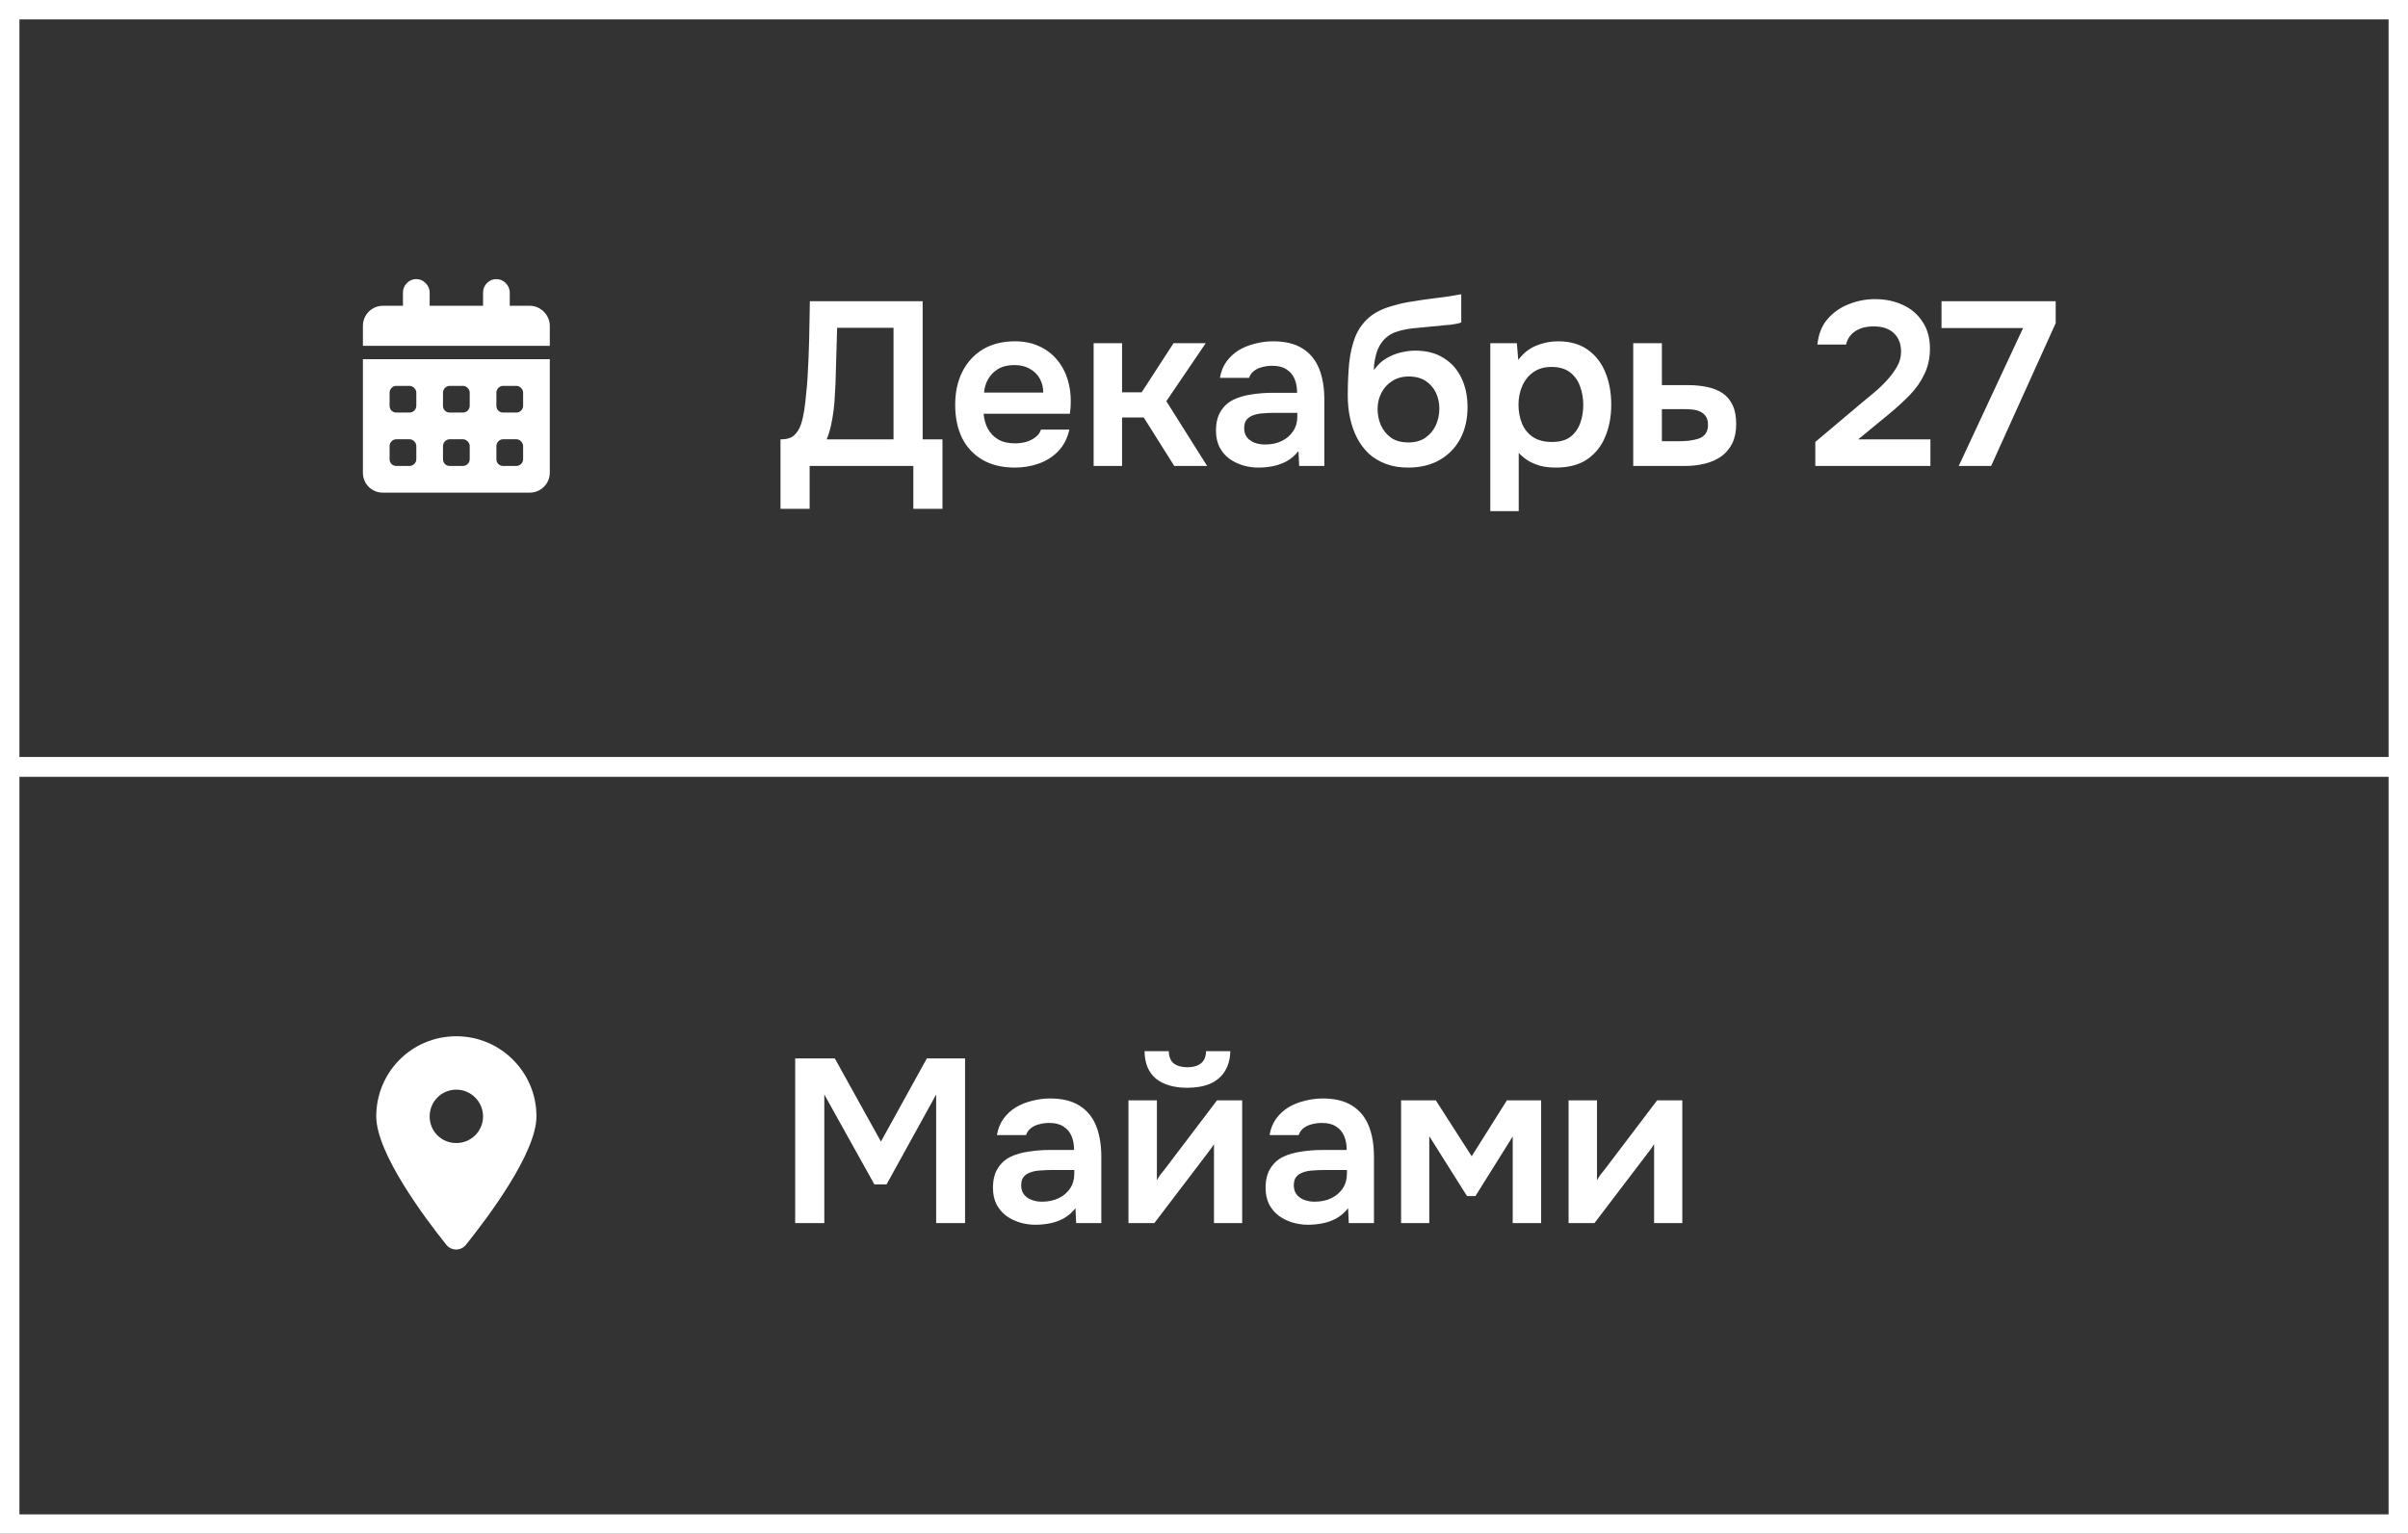 <?xml version="1.0" encoding="UTF-8"?> <svg xmlns="http://www.w3.org/2000/svg" width="124" height="79" viewBox="0 0 124 79" fill="none"><rect x="0" y="0" width="124" height="79" fill="#333333" stroke="none"/><rect x="0.5" y="0.5" width="123" height="39" stroke="white"></rect><rect x="0.5" y="39.5" width="123" height="39" stroke="white"></rect><path d="M22.984 64.117C21.867 62.721 19.375 59.391 19.375 57.5C19.375 55.223 21.201 53.375 23.5 53.375C25.777 53.375 27.625 55.223 27.625 57.5C27.625 59.391 25.111 62.721 23.994 64.117C23.736 64.439 23.242 64.439 22.984 64.117ZM23.5 58.875C24.252 58.875 24.875 58.273 24.875 57.5C24.875 56.748 24.252 56.125 23.5 56.125C22.727 56.125 22.125 56.748 22.125 57.5C22.125 58.273 22.727 58.875 23.5 58.875Z" fill="white"></path><path d="M22.125 15.062V15.75H24.875V15.062C24.875 14.697 25.176 14.375 25.562 14.375C25.928 14.375 26.25 14.697 26.25 15.062V15.75H27.281C27.84 15.75 28.312 16.223 28.312 16.781V17.812H18.688V16.781C18.688 16.223 19.139 15.75 19.719 15.75H20.75V15.062C20.75 14.697 21.051 14.375 21.438 14.375C21.803 14.375 22.125 14.697 22.125 15.062ZM18.688 18.5H28.312V24.344C28.312 24.924 27.84 25.375 27.281 25.375H19.719C19.139 25.375 18.688 24.924 18.688 24.344V18.5ZM20.062 20.906C20.062 21.1 20.213 21.25 20.406 21.25H21.094C21.266 21.25 21.438 21.1 21.438 20.906V20.219C21.438 20.047 21.266 19.875 21.094 19.875H20.406C20.213 19.875 20.062 20.047 20.062 20.219V20.906ZM22.812 20.906C22.812 21.1 22.963 21.25 23.156 21.25H23.844C24.016 21.25 24.188 21.1 24.188 20.906V20.219C24.188 20.047 24.016 19.875 23.844 19.875H23.156C22.963 19.875 22.812 20.047 22.812 20.219V20.906ZM25.906 19.875C25.713 19.875 25.562 20.047 25.562 20.219V20.906C25.562 21.1 25.713 21.25 25.906 21.25H26.594C26.766 21.25 26.938 21.1 26.938 20.906V20.219C26.938 20.047 26.766 19.875 26.594 19.875H25.906ZM20.062 23.656C20.062 23.85 20.213 24 20.406 24H21.094C21.266 24 21.438 23.85 21.438 23.656V22.969C21.438 22.797 21.266 22.625 21.094 22.625H20.406C20.213 22.625 20.062 22.797 20.062 22.969V23.656ZM23.156 22.625C22.963 22.625 22.812 22.797 22.812 22.969V23.656C22.812 23.85 22.963 24 23.156 24H23.844C24.016 24 24.188 23.85 24.188 23.656V22.969C24.188 22.797 24.016 22.625 23.844 22.625H23.156ZM25.562 23.656C25.562 23.85 25.713 24 25.906 24H26.594C26.766 24 26.938 23.85 26.938 23.656V22.969C26.938 22.797 26.766 22.625 26.594 22.625H25.906C25.713 22.625 25.562 22.797 25.562 22.969V23.656Z" fill="white"></path><path d="M40.192 26.208V22.632C40.512 22.632 40.748 22.56 40.9 22.416C41.06 22.264 41.176 22.076 41.248 21.852C41.32 21.628 41.376 21.384 41.416 21.12C41.456 20.848 41.488 20.572 41.512 20.292C41.544 20.012 41.568 19.736 41.584 19.464C41.624 18.784 41.652 18.12 41.668 17.472C41.684 16.816 41.696 16.164 41.704 15.516H47.512V22.632H48.532V26.208H47.032V24H41.692V26.208H40.192ZM42.568 22.632H46.012V16.884H43.108L43.024 19.764C43.016 19.94 43.004 20.148 42.988 20.388C42.98 20.62 42.96 20.864 42.928 21.12C42.896 21.376 42.852 21.636 42.796 21.9C42.74 22.156 42.664 22.4 42.568 22.632ZM52.259 24.084C51.603 24.084 51.043 23.948 50.579 23.676C50.123 23.404 49.775 23.028 49.535 22.548C49.303 22.06 49.187 21.496 49.187 20.856C49.187 20.216 49.307 19.652 49.547 19.164C49.795 18.668 50.147 18.28 50.603 18C51.067 17.72 51.623 17.58 52.271 17.58C52.735 17.58 53.147 17.664 53.507 17.832C53.867 17.992 54.171 18.22 54.419 18.516C54.667 18.804 54.851 19.14 54.971 19.524C55.091 19.9 55.147 20.304 55.139 20.736C55.139 20.832 55.135 20.928 55.127 21.024C55.119 21.112 55.107 21.208 55.091 21.312H50.651C50.675 21.592 50.747 21.848 50.867 22.08C50.995 22.312 51.171 22.496 51.395 22.632C51.627 22.768 51.915 22.836 52.259 22.836C52.459 22.836 52.651 22.812 52.835 22.764C53.019 22.708 53.179 22.628 53.315 22.524C53.459 22.42 53.555 22.288 53.603 22.128H55.067C54.963 22.584 54.771 22.956 54.491 23.244C54.211 23.532 53.875 23.744 53.483 23.88C53.099 24.016 52.691 24.084 52.259 24.084ZM50.675 20.22H53.723C53.723 19.956 53.663 19.716 53.543 19.5C53.423 19.284 53.251 19.116 53.027 18.996C52.811 18.868 52.547 18.804 52.235 18.804C51.899 18.804 51.619 18.872 51.395 19.008C51.171 19.144 50.999 19.32 50.879 19.536C50.759 19.752 50.691 19.98 50.675 20.22ZM56.317 24V17.676H57.781V20.208H58.789L60.433 17.676H62.089L60.061 20.664L62.161 24H60.469L58.897 21.504H57.781V24H56.317ZM64.801 24.084C64.521 24.084 64.249 24.044 63.985 23.964C63.729 23.884 63.497 23.768 63.289 23.616C63.081 23.456 62.917 23.26 62.797 23.028C62.677 22.788 62.617 22.508 62.617 22.188C62.617 21.78 62.697 21.448 62.857 21.192C63.017 20.928 63.233 20.728 63.505 20.592C63.785 20.456 64.101 20.364 64.453 20.316C64.805 20.26 65.173 20.232 65.557 20.232H66.793C66.793 19.952 66.749 19.712 66.661 19.512C66.573 19.304 66.433 19.14 66.241 19.02C66.057 18.9 65.817 18.84 65.521 18.84C65.329 18.84 65.149 18.864 64.981 18.912C64.821 18.952 64.681 19.02 64.561 19.116C64.449 19.204 64.369 19.32 64.321 19.464H62.821C62.877 19.136 62.989 18.856 63.157 18.624C63.333 18.384 63.545 18.188 63.793 18.036C64.049 17.884 64.329 17.772 64.633 17.7C64.937 17.62 65.245 17.58 65.557 17.58C66.173 17.58 66.673 17.7 67.057 17.94C67.449 18.18 67.737 18.524 67.921 18.972C68.105 19.42 68.197 19.96 68.197 20.592V24H66.901L66.865 23.232C66.689 23.456 66.485 23.632 66.253 23.76C66.029 23.88 65.793 23.964 65.545 24.012C65.297 24.06 65.049 24.084 64.801 24.084ZM65.137 22.896C65.465 22.896 65.753 22.836 66.001 22.716C66.249 22.596 66.445 22.428 66.589 22.212C66.733 21.996 66.805 21.744 66.805 21.456V21.264H65.665C65.457 21.264 65.257 21.272 65.065 21.288C64.873 21.296 64.701 21.328 64.549 21.384C64.405 21.432 64.289 21.508 64.201 21.612C64.113 21.716 64.069 21.864 64.069 22.056C64.069 22.24 64.117 22.396 64.213 22.524C64.309 22.644 64.437 22.736 64.597 22.8C64.765 22.864 64.945 22.896 65.137 22.896ZM72.511 24.084C72.079 24.084 71.695 24.02 71.359 23.892C71.023 23.764 70.731 23.588 70.483 23.364C70.243 23.132 70.043 22.864 69.883 22.56C69.723 22.248 69.603 21.908 69.523 21.54C69.443 21.172 69.403 20.784 69.403 20.376C69.403 19.768 69.427 19.212 69.475 18.708C69.531 18.196 69.635 17.744 69.787 17.352C69.947 16.96 70.183 16.628 70.495 16.356C70.815 16.084 71.231 15.88 71.743 15.744C72.063 15.648 72.391 15.576 72.727 15.528C73.063 15.472 73.419 15.42 73.795 15.372C74.067 15.34 74.287 15.312 74.455 15.288C74.631 15.264 74.779 15.24 74.899 15.216C75.027 15.192 75.143 15.172 75.247 15.156V16.608C75.167 16.64 75.079 16.664 74.983 16.68C74.895 16.696 74.799 16.712 74.695 16.728C74.591 16.736 74.487 16.744 74.383 16.752C74.279 16.76 74.175 16.772 74.071 16.788C73.975 16.796 73.879 16.804 73.783 16.812C73.455 16.844 73.123 16.876 72.787 16.908C72.451 16.94 72.139 17.008 71.851 17.112C71.563 17.216 71.327 17.396 71.143 17.652C71.063 17.756 70.991 17.888 70.927 18.048C70.871 18.208 70.827 18.376 70.795 18.552C70.763 18.72 70.747 18.892 70.747 19.068C70.923 18.812 71.131 18.612 71.371 18.468C71.611 18.324 71.863 18.22 72.127 18.156C72.399 18.092 72.651 18.06 72.883 18.06C73.459 18.06 73.947 18.188 74.347 18.444C74.747 18.692 75.051 19.036 75.259 19.476C75.467 19.908 75.571 20.408 75.571 20.976C75.571 21.584 75.447 22.124 75.199 22.596C74.951 23.06 74.599 23.424 74.143 23.688C73.687 23.952 73.143 24.084 72.511 24.084ZM72.523 22.788C72.875 22.788 73.167 22.708 73.399 22.548C73.639 22.38 73.819 22.164 73.939 21.9C74.059 21.636 74.119 21.352 74.119 21.048C74.119 20.744 74.059 20.468 73.939 20.22C73.819 19.972 73.643 19.772 73.411 19.62C73.179 19.468 72.891 19.392 72.547 19.392C72.211 19.392 71.923 19.472 71.683 19.632C71.443 19.784 71.259 19.988 71.131 20.244C71.003 20.492 70.939 20.764 70.939 21.06C70.939 21.356 70.995 21.636 71.107 21.9C71.227 22.164 71.403 22.38 71.635 22.548C71.867 22.708 72.163 22.788 72.523 22.788ZM76.743 26.328V17.676H78.111L78.183 18.54C78.431 18.204 78.735 17.96 79.095 17.808C79.455 17.656 79.835 17.58 80.235 17.58C80.843 17.58 81.351 17.724 81.759 18.012C82.167 18.3 82.471 18.692 82.671 19.188C82.871 19.676 82.971 20.228 82.971 20.844C82.971 21.46 82.867 22.012 82.659 22.5C82.459 22.988 82.147 23.376 81.723 23.664C81.307 23.944 80.771 24.084 80.115 24.084C79.811 24.084 79.539 24.052 79.299 23.988C79.059 23.916 78.847 23.824 78.663 23.712C78.487 23.592 78.335 23.464 78.207 23.328V26.328H76.743ZM79.911 22.764C80.319 22.764 80.639 22.676 80.871 22.5C81.103 22.316 81.271 22.08 81.375 21.792C81.479 21.496 81.531 21.184 81.531 20.856C81.531 20.512 81.475 20.192 81.363 19.896C81.259 19.6 81.087 19.36 80.847 19.176C80.607 18.992 80.287 18.9 79.887 18.9C79.519 18.9 79.207 18.992 78.951 19.176C78.703 19.352 78.515 19.588 78.387 19.884C78.259 20.18 78.195 20.5 78.195 20.844C78.195 21.196 78.255 21.52 78.375 21.816C78.495 22.104 78.683 22.336 78.939 22.512C79.195 22.68 79.519 22.764 79.911 22.764ZM84.103 24V17.676H85.579V19.836H86.898C87.266 19.836 87.603 19.868 87.906 19.932C88.219 19.996 88.487 20.104 88.71 20.256C88.934 20.408 89.106 20.616 89.227 20.88C89.347 21.136 89.406 21.46 89.406 21.852C89.406 22.228 89.338 22.556 89.203 22.836C89.067 23.108 88.879 23.332 88.638 23.508C88.398 23.676 88.118 23.8 87.799 23.88C87.478 23.96 87.138 24 86.778 24H84.103ZM85.579 22.728H86.335C86.55 22.728 86.754 22.72 86.947 22.704C87.138 22.68 87.311 22.644 87.463 22.596C87.623 22.54 87.743 22.456 87.823 22.344C87.91 22.224 87.954 22.072 87.954 21.888C87.954 21.704 87.918 21.56 87.847 21.456C87.775 21.344 87.678 21.26 87.558 21.204C87.447 21.148 87.314 21.112 87.162 21.096C87.019 21.08 86.871 21.072 86.719 21.072H85.579V22.728ZM93.479 24V22.764L95.843 20.772C96.035 20.612 96.247 20.436 96.479 20.244C96.711 20.052 96.931 19.844 97.139 19.62C97.355 19.388 97.535 19.148 97.679 18.9C97.823 18.652 97.895 18.392 97.895 18.12C97.895 17.712 97.771 17.392 97.523 17.16C97.283 16.928 96.939 16.812 96.491 16.812C96.099 16.812 95.779 16.896 95.531 17.064C95.283 17.232 95.127 17.46 95.063 17.748H93.587C93.643 17.212 93.815 16.776 94.103 16.44C94.399 16.096 94.763 15.84 95.195 15.672C95.627 15.496 96.079 15.408 96.551 15.408C97.087 15.408 97.567 15.508 97.991 15.708C98.415 15.9 98.751 16.188 98.999 16.572C99.255 16.948 99.383 17.408 99.383 17.952C99.383 18.44 99.287 18.88 99.095 19.272C98.911 19.664 98.659 20.024 98.339 20.352C98.027 20.672 97.683 20.988 97.307 21.3L95.687 22.632H99.407V24H93.479ZM100.866 24L104.178 16.896H99.978V15.516H105.858V16.644L102.534 24H100.866Z" fill="white"></path><path d="M40.948 63V54.516H42.988L45.364 58.8L47.728 54.516H49.696V63H48.208V56.376L45.652 61.008H45.028L42.448 56.376V63H40.948ZM53.317 63.084C53.037 63.084 52.765 63.044 52.501 62.964C52.245 62.884 52.013 62.768 51.805 62.616C51.597 62.456 51.433 62.26 51.313 62.028C51.193 61.788 51.133 61.508 51.133 61.188C51.133 60.78 51.213 60.448 51.373 60.192C51.533 59.928 51.749 59.728 52.021 59.592C52.301 59.456 52.617 59.364 52.969 59.316C53.321 59.26 53.689 59.232 54.073 59.232H55.309C55.309 58.952 55.265 58.712 55.177 58.512C55.089 58.304 54.949 58.14 54.757 58.02C54.573 57.9 54.333 57.84 54.037 57.84C53.845 57.84 53.665 57.864 53.497 57.912C53.337 57.952 53.197 58.02 53.077 58.116C52.965 58.204 52.885 58.32 52.837 58.464H51.337C51.393 58.136 51.505 57.856 51.673 57.624C51.849 57.384 52.061 57.188 52.309 57.036C52.565 56.884 52.845 56.772 53.149 56.7C53.453 56.62 53.761 56.58 54.073 56.58C54.689 56.58 55.189 56.7 55.573 56.94C55.965 57.18 56.253 57.524 56.437 57.972C56.621 58.42 56.713 58.96 56.713 59.592V63H55.417L55.381 62.232C55.205 62.456 55.001 62.632 54.769 62.76C54.545 62.88 54.309 62.964 54.061 63.012C53.813 63.06 53.565 63.084 53.317 63.084ZM53.653 61.896C53.981 61.896 54.269 61.836 54.517 61.716C54.765 61.596 54.961 61.428 55.105 61.212C55.249 60.996 55.321 60.744 55.321 60.456V60.264H54.181C53.973 60.264 53.773 60.272 53.581 60.288C53.389 60.296 53.217 60.328 53.065 60.384C52.921 60.432 52.805 60.508 52.717 60.612C52.629 60.716 52.585 60.864 52.585 61.056C52.585 61.24 52.633 61.396 52.729 61.524C52.825 61.644 52.953 61.736 53.113 61.8C53.281 61.864 53.461 61.896 53.653 61.896ZM58.11 63V56.676H59.574V60.792C59.622 60.704 59.682 60.608 59.754 60.504C59.834 60.4 59.902 60.316 59.958 60.252L62.67 56.676H63.966V63H62.514V58.932C62.45 59.036 62.382 59.136 62.31 59.232C62.246 59.32 62.182 59.404 62.118 59.484L59.442 63H58.11ZM61.134 56.028C60.454 56.028 59.918 55.872 59.526 55.56C59.142 55.24 58.946 54.768 58.938 54.144H60.186C60.194 54.44 60.282 54.652 60.45 54.78C60.626 54.908 60.858 54.972 61.146 54.972C61.434 54.972 61.662 54.908 61.83 54.78C62.006 54.652 62.098 54.44 62.106 54.144H63.354C63.346 54.552 63.25 54.9 63.066 55.188C62.89 55.468 62.638 55.68 62.31 55.824C61.982 55.96 61.59 56.028 61.134 56.028ZM67.356 63.084C67.076 63.084 66.804 63.044 66.54 62.964C66.284 62.884 66.052 62.768 65.844 62.616C65.636 62.456 65.472 62.26 65.352 62.028C65.232 61.788 65.172 61.508 65.172 61.188C65.172 60.78 65.252 60.448 65.412 60.192C65.572 59.928 65.788 59.728 66.06 59.592C66.34 59.456 66.656 59.364 67.008 59.316C67.36 59.26 67.728 59.232 68.112 59.232H69.348C69.348 58.952 69.304 58.712 69.216 58.512C69.128 58.304 68.988 58.14 68.796 58.02C68.612 57.9 68.372 57.84 68.076 57.84C67.884 57.84 67.704 57.864 67.536 57.912C67.376 57.952 67.236 58.02 67.116 58.116C67.004 58.204 66.924 58.32 66.876 58.464H65.376C65.432 58.136 65.544 57.856 65.712 57.624C65.888 57.384 66.1 57.188 66.348 57.036C66.604 56.884 66.884 56.772 67.188 56.7C67.492 56.62 67.8 56.58 68.112 56.58C68.728 56.58 69.228 56.7 69.612 56.94C70.004 57.18 70.292 57.524 70.476 57.972C70.66 58.42 70.752 58.96 70.752 59.592V63H69.456L69.42 62.232C69.244 62.456 69.04 62.632 68.808 62.76C68.584 62.88 68.348 62.964 68.1 63.012C67.852 63.06 67.604 63.084 67.356 63.084ZM67.692 61.896C68.02 61.896 68.308 61.836 68.556 61.716C68.804 61.596 69 61.428 69.144 61.212C69.288 60.996 69.36 60.744 69.36 60.456V60.264H68.22C68.012 60.264 67.812 60.272 67.62 60.288C67.428 60.296 67.256 60.328 67.104 60.384C66.96 60.432 66.844 60.508 66.756 60.612C66.668 60.716 66.624 60.864 66.624 61.056C66.624 61.24 66.672 61.396 66.768 61.524C66.864 61.644 66.992 61.736 67.152 61.8C67.32 61.864 67.5 61.896 67.692 61.896ZM72.149 63V56.676H73.937L75.785 59.556L77.597 56.676H79.361V63H77.897V58.536L75.977 61.608H75.545L73.601 58.524V63H72.149ZM80.774 63V56.676H82.238V60.792C82.286 60.704 82.346 60.608 82.418 60.504C82.498 60.4 82.566 60.316 82.622 60.252L85.334 56.676H86.63V63H85.178V58.932C85.114 59.036 85.046 59.136 84.974 59.232C84.91 59.32 84.846 59.404 84.782 59.484L82.106 63H80.774Z" fill="white"></path></svg> 